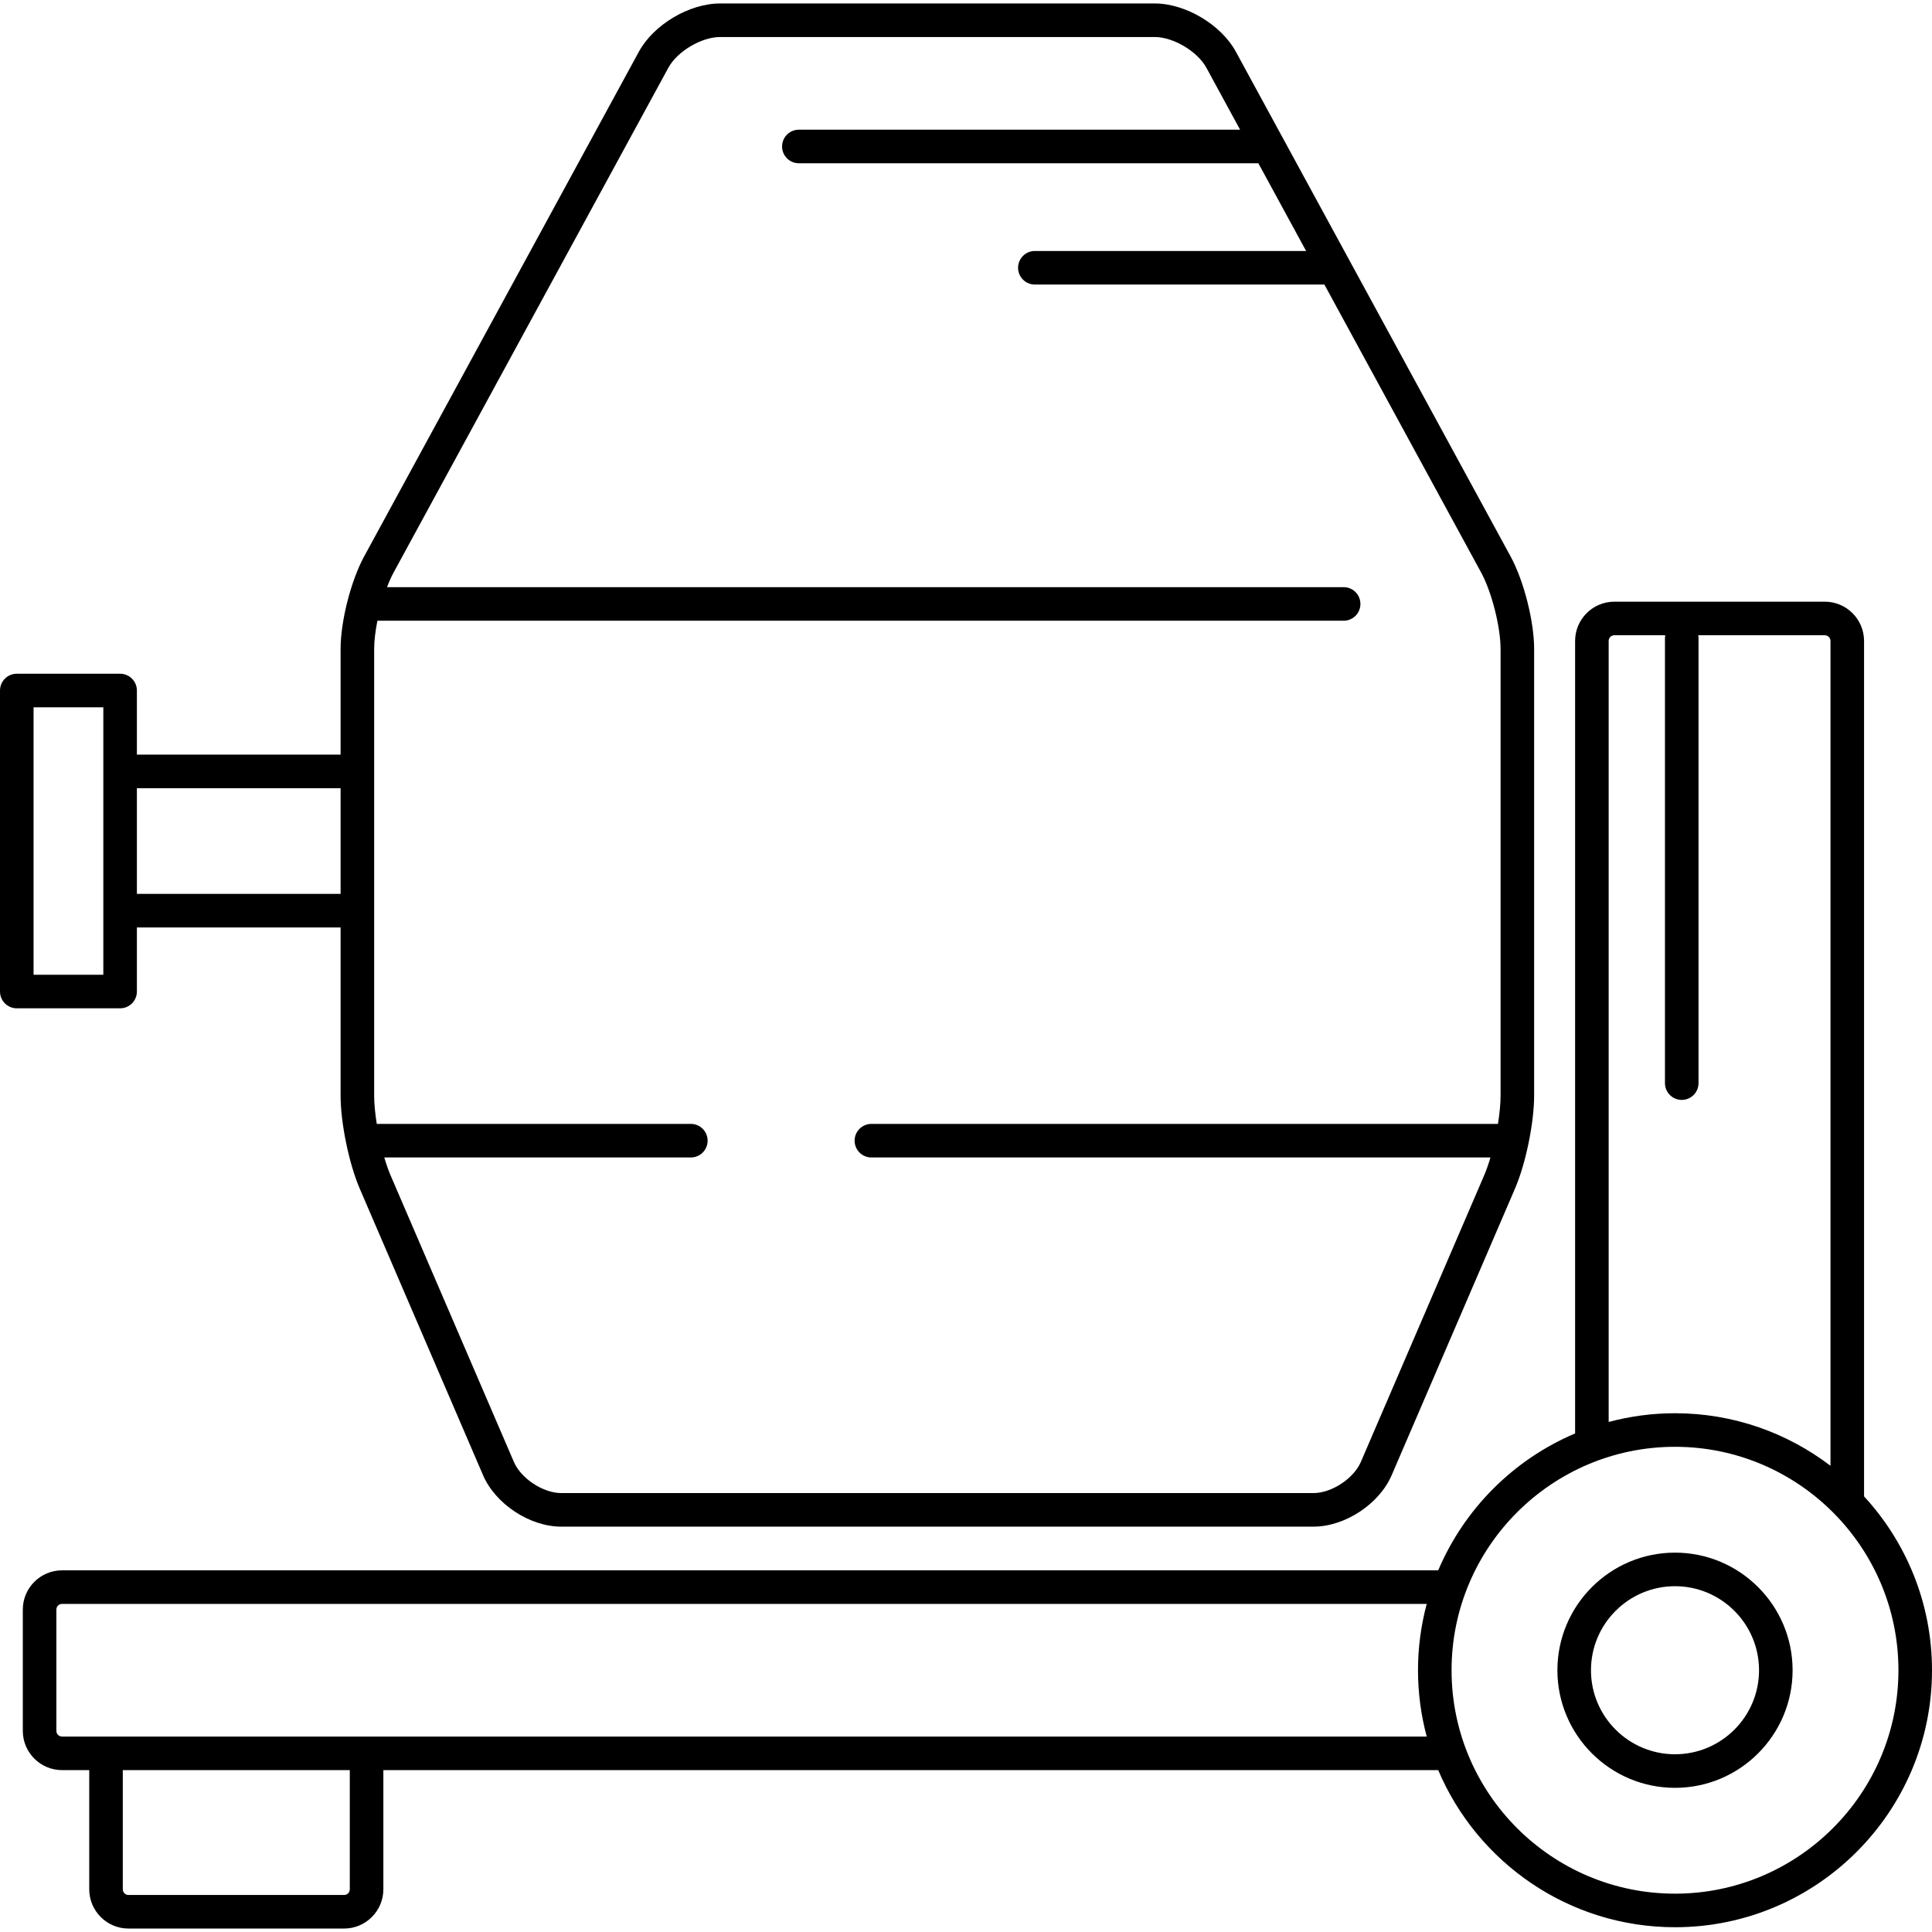 <?xml version="1.0" encoding="iso-8859-1"?>
<!DOCTYPE svg PUBLIC "-//W3C//DTD SVG 1.1//EN" "http://www.w3.org/Graphics/SVG/1.1/DTD/svg11.dtd">
<svg xmlns="http://www.w3.org/2000/svg" xmlns:xlink="http://www.w3.org/1999/xlink" version="1.1" id="Capa_1" x="0px" y="0px" viewBox="0 0 489.24 489.24" style="enable-background:new 0 0 489.24 489.24;" xml:space="preserve" width="42" height="42">
<g>
	<path d="M424.162,393.174c-16.422,0-29.781,13.359-29.781,29.78c0,16.42,13.359,29.779,29.781,29.779   c16.42,0,29.778-13.359,29.778-29.779C453.94,406.533,440.582,393.174,424.162,393.174z M424.162,444.233   c-11.734,0-21.281-9.546-21.281-21.279c0-11.734,9.547-21.28,21.281-21.28c11.732,0,21.278,9.546,21.278,21.28   C445.44,434.688,435.895,444.233,424.162,444.233z"/>
	<path d="M472.033,378.924V162.302c0-5.479-4.459-9.938-9.94-9.938h-53.292c-5.48,0-9.938,4.458-9.938,9.938v200.69   c-15.575,6.596-28.069,19.089-34.665,34.664l-348.485-0.001c-5.481,0-9.938,4.458-9.938,9.938v30.716   c0,5.48,4.458,9.938,9.938,9.938h6.883v30.179c0,5.48,4.458,9.939,9.938,9.939h54.607c5.479,0,9.938-4.458,9.938-9.939v-30.179   h267.119c9.89,23.357,33.045,39.785,59.965,39.785c35.884,0,65.078-29.194,65.078-65.079   C489.24,405.986,482.708,390.521,472.033,378.924z M407.363,162.302c0-0.793,0.645-1.438,1.438-1.438h12.897   c-0.049,0.258-0.08,0.521-0.08,0.793v112.62c0,2.348,1.902,4.25,4.25,4.25c2.348,0,4.25-1.902,4.25-4.25v-112.62   c0-0.271-0.031-0.535-0.08-0.793h32.055c0.794,0,1.44,0.645,1.44,1.438v208.879c-10.94-8.34-24.584-13.307-39.371-13.307   c-5.808,0-11.437,0.775-16.799,2.21V162.302z M88.578,478.427c0,0.793-0.645,1.439-1.438,1.439H32.533   c-0.793,0-1.438-0.646-1.438-1.439v-30.179h57.482V478.427z M15.713,439.748c-0.793,0-1.439-0.645-1.439-1.438v-30.716   c0-0.793,0.646-1.438,1.439-1.438l345.577,0.001c-1.435,5.362-2.21,10.99-2.21,16.798c0,5.807,0.775,11.434,2.209,16.794H15.713z    M424.162,479.533c-31.199,0-56.582-25.381-56.582-56.579c0-31.198,25.383-56.58,56.582-56.58c31.197,0,56.578,25.382,56.578,56.58   C480.74,454.152,455.359,479.533,424.162,479.533z"/>
	<path d="M34.665,251.083v-16.227h51.583v42.621c0,6.87,2.128,17.195,4.844,23.506l31.235,72.588   c3.142,7.3,11.829,13.019,19.777,13.019h190.529c7.946,0,16.633-5.718,19.777-13.019l31.235-72.588   c2.715-6.31,4.842-16.634,4.842-23.505V164.315c0-6.987-2.615-17.266-5.955-23.4l-69.58-127.828   c-3.727-6.848-12.752-12.212-20.548-12.212H182.334c-7.795,0-16.82,5.363-20.549,12.211l-69.58,127.829   c-3.341,6.137-5.957,16.415-5.957,23.399v26.776H34.665v-16.229c0-2.348-1.902-4.25-4.25-4.25H4.25c-2.348,0-4.25,1.902-4.25,4.25   v76.221c0,2.348,1.902,4.25,4.25,4.25h26.165C32.763,255.333,34.665,253.431,34.665,251.083z M169.25,17.15   c2.256-4.142,8.369-7.775,13.084-7.775h110.071c4.715,0,10.828,3.633,13.082,7.775l8.542,15.692H202.296   c-2.348,0-4.25,1.902-4.25,4.25c0,2.348,1.902,4.25,4.25,4.25h116.359l12.092,22.214h-68.69c-2.348,0-4.25,1.902-4.25,4.25   c0,2.348,1.902,4.25,4.25,4.25h73.317l39.694,72.923c2.667,4.899,4.92,13.754,4.92,19.336v113.163c0,2.037-0.247,4.529-0.662,7.127   H220.663c-2.348,0-4.25,1.902-4.25,4.25c0,2.348,1.902,4.25,4.25,4.25h156.762c-0.491,1.676-1.028,3.221-1.587,4.519   l-31.234,72.587c-1.808,4.197-7.401,7.879-11.97,7.879H142.105c-4.57,0-10.164-3.682-11.97-7.879l-31.235-72.588   c-0.559-1.298-1.096-2.843-1.587-4.518h77.626c2.348,0,4.25-1.902,4.25-4.25c0-2.348-1.902-4.25-4.25-4.25H95.411   c-0.416-2.598-0.663-5.091-0.663-7.128V164.314c0-2.052,0.307-4.548,0.825-7.126h244.676c2.348,0,4.25-1.902,4.25-4.25   c0-2.348-1.902-4.25-4.25-4.25H98.003c0.523-1.372,1.084-2.639,1.667-3.709L169.25,17.15z M86.248,199.591v26.766H34.665v-26.766   H86.248z M26.165,246.833H8.5v-67.721h17.665V246.833z"/>
</g>
<g>
</g>
<g>
</g>
<g>
</g>
<g>
</g>
<g>
</g>
<g>
</g>
<g>
</g>
<g>
</g>
<g>
</g>
<g>
</g>
<g>
</g>
<g>
</g>
<g>
</g>
<g>
</g>
<g>
</g>
</svg>

